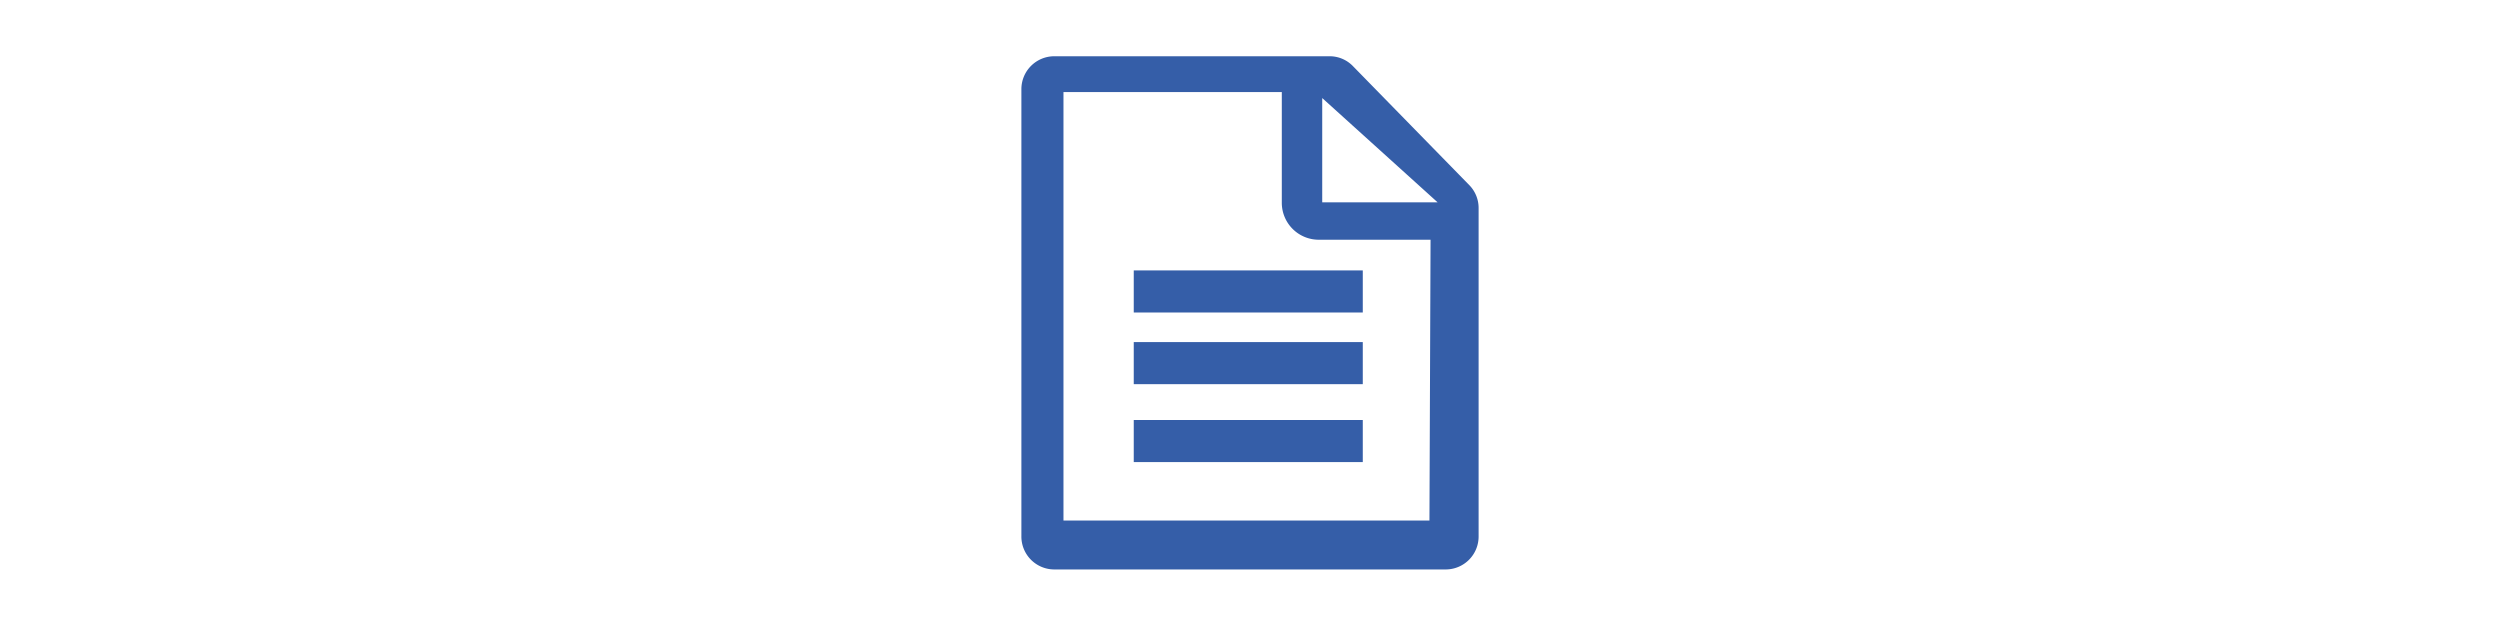 <svg id="Capa_1" data-name="Capa 1" xmlns="http://www.w3.org/2000/svg" viewBox="0 0 180 45"><defs><style>.cls-1{fill:#355ea8;}</style></defs><path class="cls-1" d="M105.78,13.32,97.41,4.76a2.33,2.33,0,0,0-1.69-.71H75.91a2.37,2.37,0,0,0-2.37,2.37V38.58A2.37,2.37,0,0,0,75.91,41h28.18a2.37,2.37,0,0,0,2.37-2.37V15A2.35,2.35,0,0,0,105.78,13.32Zm-2.86,24.16H76.57V6.63H92.29v8A2.66,2.66,0,0,0,95,17.26h8ZM95.2,14.57V7.06l8.31,7.51Z"/><rect class="cls-1" x="81.63" y="24.63" width="16.49" height="3.03"/><rect class="cls-1" x="81.63" y="19.47" width="16.49" height="3.03"/><rect class="cls-1" x="81.63" y="30.24" width="16.49" height="3.03"/></svg>